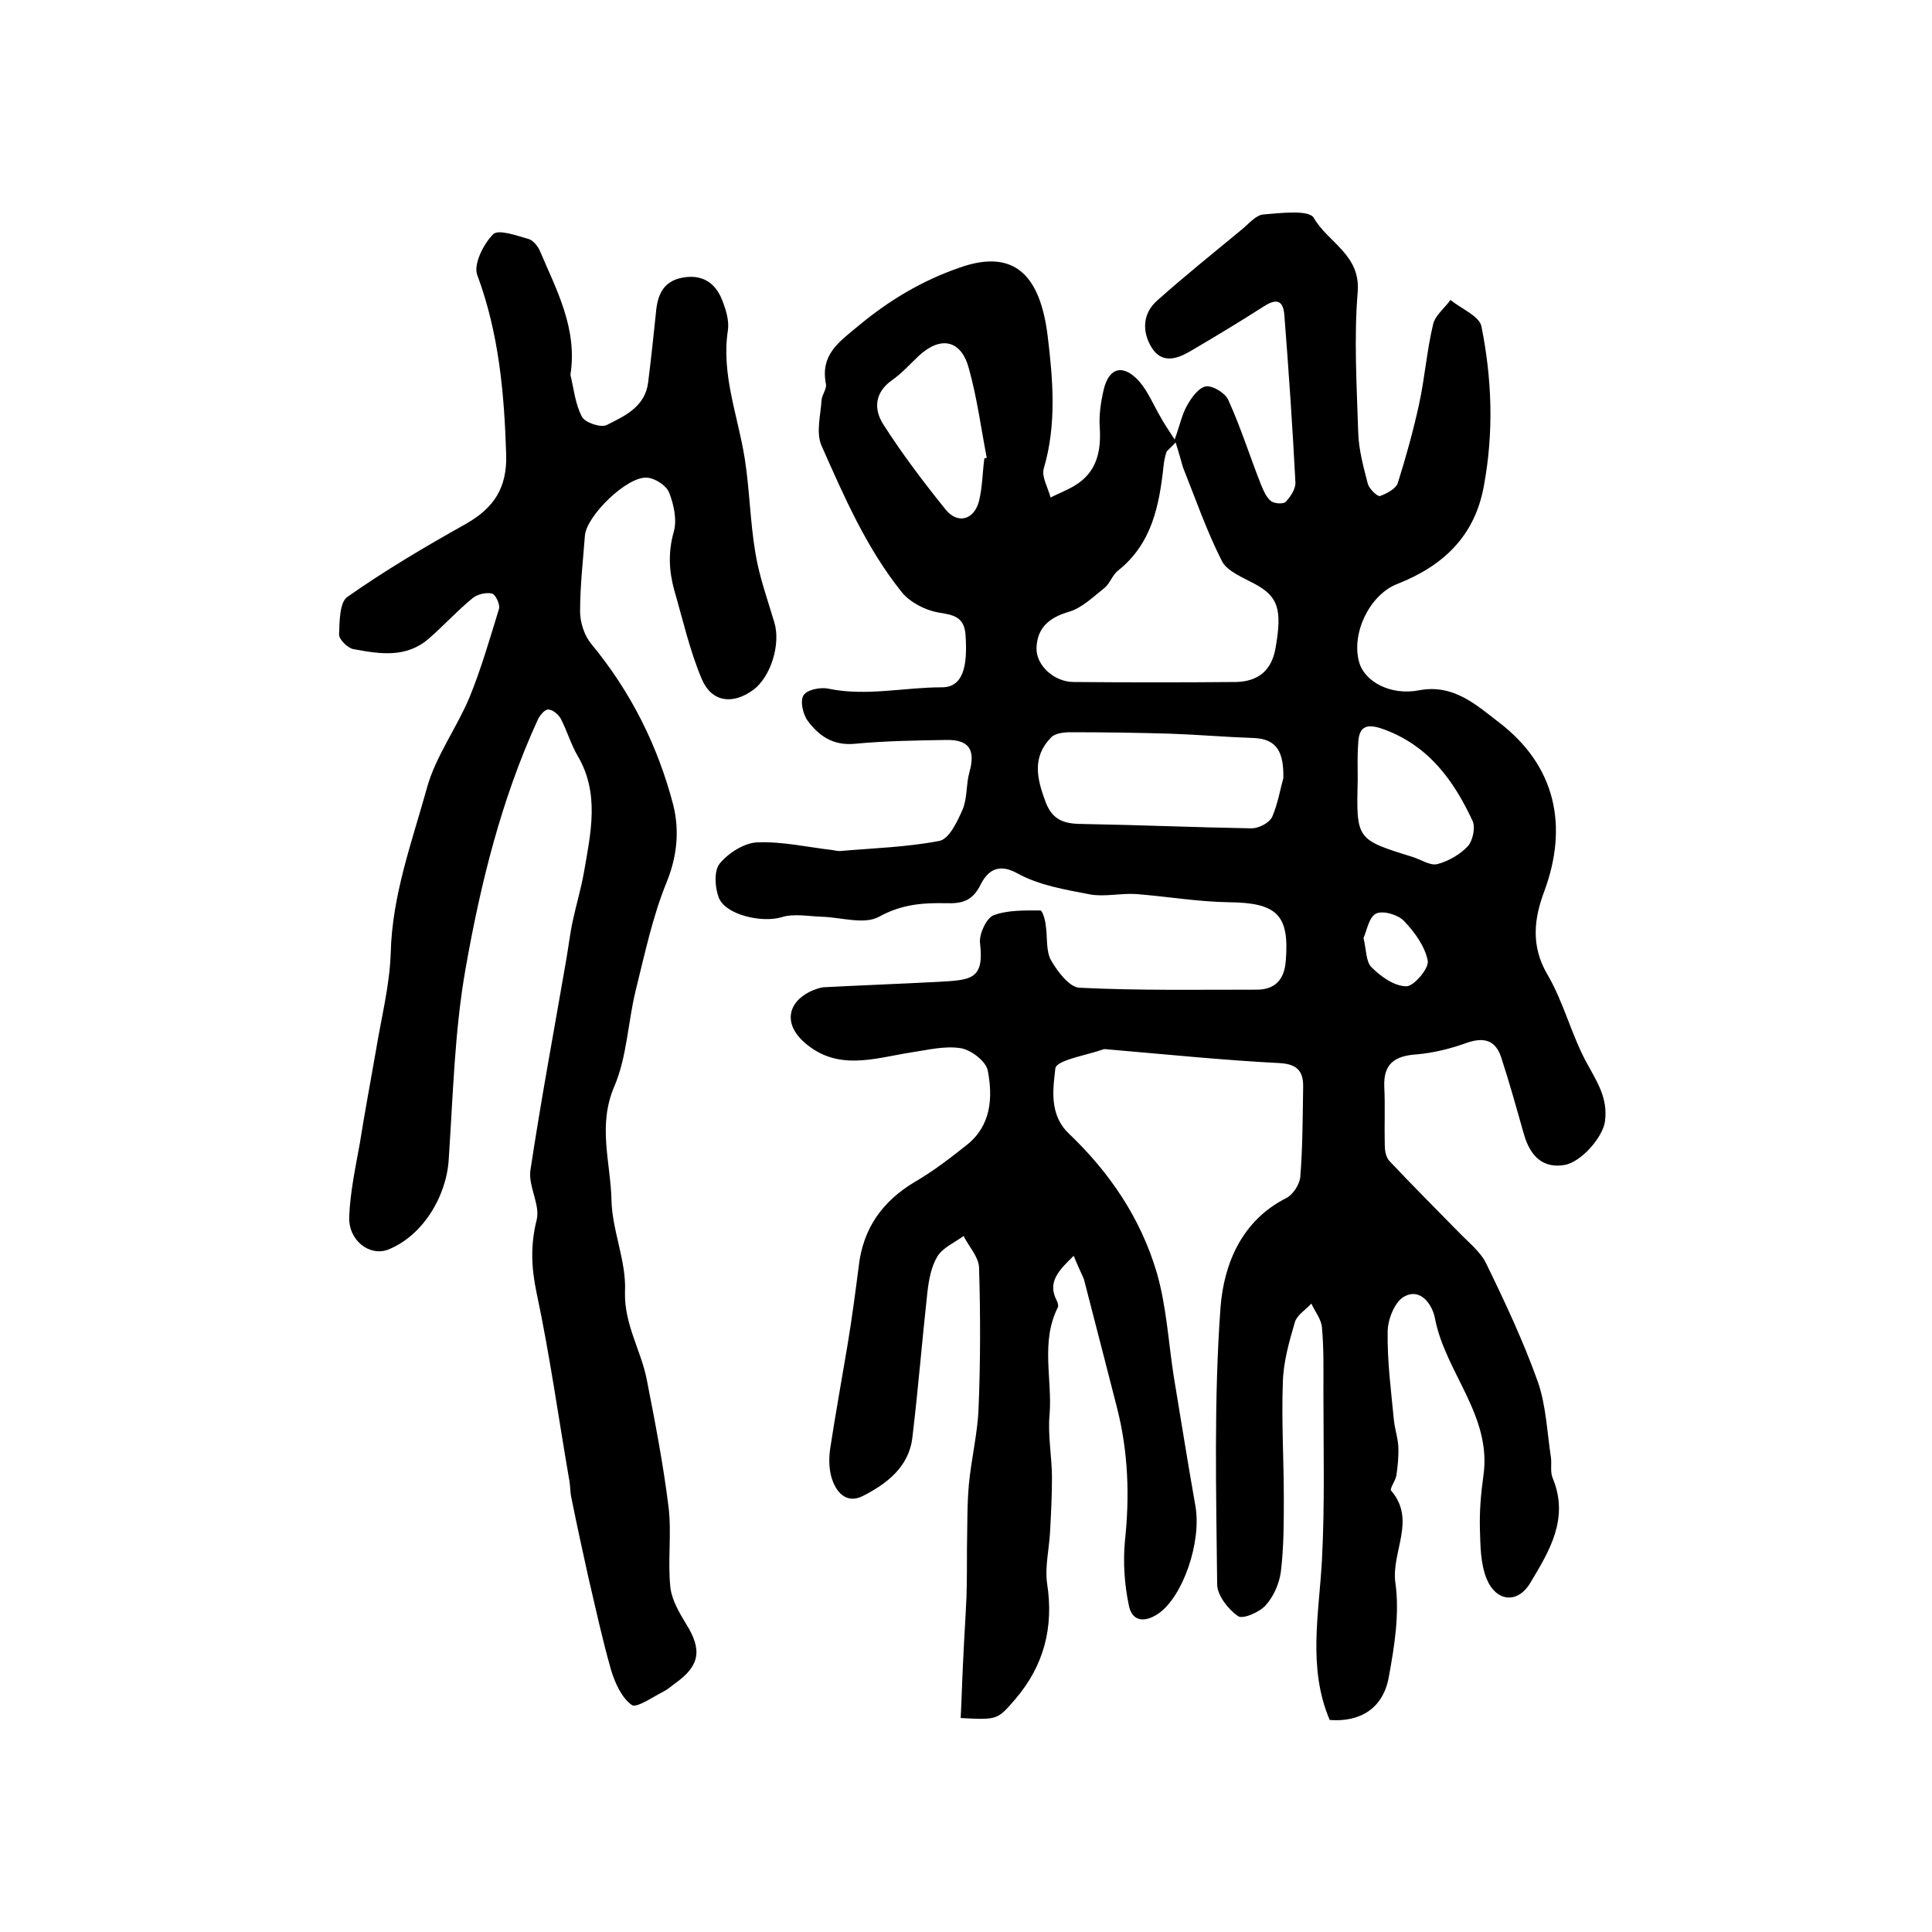 <?xml version="1.0" encoding="utf-8"?>
<!-- Generator: Adobe Illustrator 22.0.0, SVG Export Plug-In . SVG Version: 6.00 Build 0)  -->
<svg version="1.1" id="图层_1" xmlns="http://www.w3.org/2000/svg" xmlns:xlink="http://www.w3.org/1999/xlink" x="0px" y="0px"
	 viewBox="0 0 400 400" style="enable-background:new 0 0 400 400;" xml:space="preserve">
<style type="text/css">
	.st0{fill:#FFFFFF;}
</style>
<g>
	
	<path d="M222.3,260c-3.2,3.1-5.5,5.5-3.5,9.3c0.2,0.4,0.4,1.1,0.2,1.4c-3.6,7.2-1.1,14.8-1.7,22.2c-0.4,4.3,0.5,8.7,0.5,13.1
		c0,3.7-0.2,7.5-0.4,11.2c-0.2,3.6-1.1,7.3-0.6,10.7c1.4,9.1-0.7,17-6.6,23.9c-3.7,4.3-3.7,4.3-11.3,3.9c0.2-3.9,0.3-7.8,0.5-11.7
		c0.2-4.5,0.5-8.9,0.7-13.4c0.1-3.4,0.1-6.7,0.1-10.1c0.1-4.4,0-8.8,0.4-13.2c0.5-5.3,1.8-10.5,2-15.7c0.4-9.7,0.4-19.5,0.1-29.2
		c-0.1-2.2-2.1-4.3-3.2-6.5c-1.9,1.4-4.3,2.4-5.4,4.2c-1.3,2.1-1.8,4.9-2.1,7.5c-1.1,10-1.9,20-3.1,30c-0.7,6.1-5.3,9.6-10.2,12.1
		c-3.5,1.8-5.7-0.8-6.6-4c-0.5-1.9-0.5-4-0.2-5.9c1.1-7.2,2.4-14.3,3.6-21.5c0.9-5.4,1.6-10.8,2.3-16.2c0.9-7.8,4.9-13.4,11.6-17.4
		c3.8-2.2,7.3-4.9,10.7-7.6c5.1-4,5.5-9.8,4.4-15.5c-0.4-1.9-3.5-4.3-5.7-4.6c-3.3-0.5-6.8,0.4-10.2,0.9c-7.6,1.2-15.3,4-22.2-2.2
		c-4-3.6-3.5-8,1.3-10.4c0.9-0.4,1.9-0.8,2.8-0.9c7.8-0.4,15.6-0.7,23.4-1.1c7.2-0.4,9.9-0.4,9-8.1c-0.2-1.8,1.3-5.1,2.8-5.7
		c2.9-1.1,6.4-1,9.7-1c0.4,0,1,1.9,1.1,3c0.4,2.5,0,5.3,1.1,7.3c1.3,2.3,3.8,5.6,5.9,5.7c12.2,0.6,24.4,0.4,36.7,0.4
		c3.8,0,5.7-2.1,6-5.9c0.8-9.6-1.8-12.1-11.8-12.2c-6.4-0.1-12.8-1.2-19.2-1.7c-3.1-0.2-6.4,0.6-9.4,0.1c-5.2-1-10.7-1.9-15.2-4.4
		c-4.3-2.4-6.4,0-7.6,2.4c-1.7,3.4-3.9,3.9-7.1,3.8c-4.8-0.1-9.2,0.2-13.9,2.8c-3.1,1.7-7.9,0.1-11.9,0c-2.8-0.1-5.8-0.7-8.3,0.1
		c-3.9,1.2-11.6-0.4-13-4.1c-0.8-2.1-1-5.5,0.2-7c1.8-2.2,5.1-4.3,7.8-4.4c5.2-0.2,10.4,1,15.6,1.6c0.5,0.1,1,0.2,1.5,0.2
		c6.9-0.6,13.8-0.8,20.6-2.1c2-0.4,3.7-4,4.8-6.5c1-2.4,0.7-5.2,1.4-7.7c1.3-4.6,0-6.8-4.8-6.7c-6.3,0.1-12.7,0.2-19,0.8
		c-4.5,0.4-7.4-1.7-9.7-4.8c-1-1.4-1.6-4.2-0.8-5.3c0.7-1.1,3.5-1.7,5.2-1.3c7.8,1.6,15.6-0.3,23.4-0.3c4.2,0,5.4-3.9,4.9-10.9
		c-0.3-3.8-2.6-4.1-5.7-4.6c-2.7-0.5-5.8-2.1-7.5-4.2c-7.3-9.1-11.9-19.7-16.6-30.3c-1.2-2.7-0.2-6.3,0-9.5c0.1-1.1,1.1-2.3,0.9-3.3
		c-1.2-6.1,2.7-8.7,6.8-12.1c6.4-5.3,13.1-9.3,20.9-12c11.6-4.1,16.7,2,18.2,14.1c1.1,9,1.9,18.4-0.8,27.5c-0.5,1.7,0.9,4,1.4,6
		c1.6-0.8,3.4-1.5,4.9-2.4c4.6-2.7,5.6-7,5.3-12c-0.2-2.6,0.2-5.3,0.8-7.9c1.1-4.7,4.1-5.4,7.4-1.7c1.8,2.1,2.9,4.8,4.3,7.2
		c0.7,1.3,1.5,2.5,3,4.8c1.1-3,1.5-5.2,2.6-7.1c0.9-1.6,2.4-3.7,3.9-3.9c1.4-0.2,4,1.4,4.6,2.8c2.6,5.7,4.5,11.8,6.8,17.6
		c0.5,1.2,1.1,2.6,2,3.3c0.7,0.6,2.6,0.7,3.1,0.2c1-1.1,2.1-2.7,2-4.1c-0.6-11.6-1.4-23.2-2.3-34.7c-0.3-3.4-2.1-3.1-4.5-1.5
		c-5,3.2-10,6.2-15.1,9.2c-2.8,1.6-5.8,2.5-7.9-0.9c-2-3.3-1.8-7,1.1-9.6c5.7-5.1,11.7-9.9,17.5-14.7c1.5-1.2,3-3.1,4.6-3.2
		c3.6-0.3,9.4-1,10.4,0.7c2.9,5.1,9.7,7.6,9.1,15.3c-0.8,9.6-0.2,19.4,0.1,29.1c0.1,3.6,1.1,7.2,2,10.7c0.3,1,1.9,2.6,2.5,2.5
		c1.4-0.5,3.3-1.5,3.7-2.7c1.7-5.4,3.2-10.8,4.4-16.3c1.2-5.5,1.6-11.1,2.9-16.5c0.4-1.9,2.4-3.4,3.6-5.1c2.2,1.8,5.9,3.3,6.4,5.4
		c2.2,10.9,2.6,22,0.5,33.2c-1.9,10.4-8.5,16.5-17.9,20.2c-5.7,2.2-9.6,10.2-7.9,16.2c1.1,4,6.5,7,12.5,5.8
		c7.1-1.3,11.8,3.1,16.5,6.7c11.6,8.9,14.4,21.3,9.3,35c-2.1,5.6-2.8,11.3,0.7,17.2c3.4,5.8,5,12.7,8.3,18.6
		c2.1,3.8,4.2,7.1,3.6,11.7c-0.4,3.3-4.9,8.5-8.4,9.1c-4.2,0.7-7-1.5-8.4-6.4c-1.5-5.3-3-10.7-4.7-15.9c-1.2-3.6-3.6-4.2-7.1-3
		c-3.3,1.2-6.9,2.1-10.4,2.4c-4.5,0.3-6.9,1.9-6.7,6.7c0.2,4,0,8,0.1,12c0,1.1,0.2,2.5,0.9,3.3c4.7,5,9.5,9.8,14.3,14.7
		c2,2.1,4.6,4.1,5.8,6.6c3.9,8,7.7,16.1,10.7,24.5c1.7,4.9,1.9,10.4,2.7,15.6c0.2,1.5-0.2,3.1,0.4,4.4c3.4,8.3-0.7,15-4.6,21.5
		c-2.6,4.5-7.1,4.1-9.1-0.7c-1.3-3.2-1.3-6.9-1.4-10.4c-0.1-3.6,0.2-7.2,0.7-10.8c1.9-12.5-7.8-21.4-10-32.7
		c-0.5-2.8-2.9-6.4-6.3-4.6c-2,1-3.5,4.8-3.5,7.3c-0.1,6.1,0.7,12.2,1.3,18.4c0.2,1.8,0.8,3.6,0.9,5.3c0.1,2-0.1,4.1-0.4,6.1
		c-0.2,1.1-1.4,2.7-1.1,3.1c5.3,6.1,0,12.7,0.9,19.1c0.9,6.4-0.2,13.2-1.4,19.7c-1.2,6.3-5.9,9.2-12.2,8.7
		c-4.6-10.8-2.2-22-1.6-33.2c0.6-11.5,0.3-23.1,0.3-34.6c0-4.5,0.1-9-0.3-13.4c-0.1-1.7-1.4-3.3-2.2-5c-1.2,1.3-2.9,2.3-3.4,3.8
		c-1.2,4.1-2.4,8.3-2.5,12.5c-0.3,8,0.2,16,0.2,24c0,5,0,10.1-0.6,15.1c-0.3,2.5-1.5,5.2-3.1,7c-1.3,1.5-4.8,3-5.8,2.3
		c-2-1.4-4.3-4.3-4.3-6.6c-0.2-19.1-0.7-38.3,0.7-57.4c0.7-8.8,4.3-17.9,13.7-22.6c1.3-0.7,2.6-2.7,2.8-4.2
		c0.5-6.1,0.5-12.3,0.6-18.5c0.1-3.2-0.9-5-4.9-5.2c-11.7-0.6-23.4-1.8-35.1-2.8c-0.5,0-1.1-0.2-1.5,0c-3.4,1.2-9.6,2.2-9.8,3.9
		c-0.5,4.3-1.3,9.6,2.8,13.5c8.5,8.1,14.9,17.6,18.2,28.8c2,6.9,2.4,14.3,3.5,21.4c1.5,9,2.9,17.9,4.5,26.9
		c1.3,7.5-2.6,18.8-7.7,22.3c-3,2-5.5,1.5-6.1-1.8c-0.9-4.3-1.2-8.9-0.8-13.2c1-9.3,0.7-18.4-1.6-27.5c-2.3-9-4.6-17.9-6.9-26.8
		C223.7,263.2,223.1,262,222.3,260z M243.4,91.6c-1.2,1.3-1.7,1.6-1.9,2c-0.3,0.9-0.5,1.9-0.6,2.9c-0.9,8.2-2.4,16.1-9.5,21.7
		c-1.1,0.9-1.6,2.6-2.7,3.5c-2.4,1.9-4.7,4.2-7.5,5c-4.1,1.2-6.5,3.4-6.6,7.5c-0.1,3.5,3.6,7,7.7,7c11.2,0.1,22.4,0.1,33.6,0
		c4.5-0.1,7.4-2.3,8.2-7.1c1.4-8,0.5-10.6-4.3-13.2c-2.4-1.3-5.7-2.6-6.8-4.7c-3.2-6.3-5.5-13-8.1-19.5
		C244.5,95.3,244.1,93.8,243.4,91.6z M265.7,161.1c0.1-5.2-1.2-8.1-6.1-8.3c-5.8-0.2-11.6-0.7-17.3-0.9c-6.9-0.2-13.8-0.3-20.6-0.3
		c-1.4,0-3.3,0.2-4.1,1.1c-4,4.1-2.9,8.6-1.1,13.4c1.5,3.9,4.1,4.5,7.8,4.5c11.6,0.2,23.2,0.7,34.8,0.9c1.5,0,3.7-1.1,4.3-2.4
		C264.6,166.3,265.1,163.2,265.7,161.1z M203.8,94.9c0.2,0,0.3-0.1,0.5-0.1c-1.2-6.2-2-12.4-3.7-18.5c-1.6-6-5.9-6.8-10.4-2.6
		c-1.8,1.7-3.5,3.6-5.5,5c-3.7,2.6-3.8,6.1-1.8,9.2c3.9,6.1,8.3,11.9,12.8,17.5c2.5,3.2,6,2.3,7-1.7
		C203.4,100.9,203.4,97.9,203.8,94.9z M281.1,161.5c-0.3,12.3-0.3,12.3,11.3,15.9c1.7,0.5,3.7,1.9,5.2,1.5c2.3-0.6,4.7-2,6.3-3.7
		c1-1.1,1.6-3.8,1-5.2c-3.9-8.4-9.1-15.6-18.4-19c-3.3-1.2-5.2-0.9-5.3,3C281,156.5,281.1,159,281.1,161.5z M282.3,194.2
		c0.6,2.5,0.5,5,1.7,6.1c1.9,1.9,4.7,3.9,7.2,3.9c1.5,0,4.7-3.7,4.4-5.3c-0.6-3-2.7-5.9-4.9-8.2c-1.2-1.3-4.2-2.2-5.7-1.6
		C283.4,189.8,283,192.7,282.3,194.2z"/>
	<path d="M118.1,77.6c0.7,2.9,1,6.1,2.4,8.7c0.6,1.2,3.9,2.3,5.1,1.7c3.8-1.9,8-3.8,8.6-8.9c0.6-4.8,1.1-9.5,1.6-14.3
		c0.3-3.6,1.4-6.5,5.4-7.3c4.1-0.8,6.9,1,8.3,4.6c0.8,2,1.5,4.3,1.2,6.3c-1.4,9.2,2.1,17.7,3.5,26.6c1,6.4,1.1,13,2.2,19.5
		c0.8,4.9,2.5,9.6,3.9,14.3c1.4,4.5-0.7,11.3-4.3,14c-4.2,3.1-8.6,2.7-10.7-2.2c-2.5-5.9-3.9-12.2-5.7-18.4c-1.1-4-1.3-7.9-0.1-12.1
		c0.7-2.5,0-5.7-1-8.2c-0.6-1.4-2.9-2.9-4.5-3c-4.1-0.4-12.6,7.9-12.9,12c-0.4,5.2-1,10.5-1,15.7c0,2.3,0.9,5,2.3,6.7
		c8.2,9.9,13.8,21.1,17,33.4c1.3,5.3,0.8,10.6-1.4,16c-2.9,7.1-4.5,14.8-6.4,22.4c-1.6,6.6-1.8,13.7-4.4,19.8
		c-3.5,8.1-0.8,15.7-0.6,23.5c0.1,6.3,3.1,12.7,2.8,19c-0.2,6.8,3.3,12.1,4.5,18.2c1.7,8.7,3.4,17.4,4.5,26.3
		c0.7,5.5-0.2,11.3,0.4,16.8c0.3,2.6,1.9,5.3,3.3,7.6c3.3,5.3,2.8,8.6-2.3,12.2c-0.8,0.6-1.6,1.3-2.4,1.7c-2.2,1.1-5.6,3.5-6.6,2.8
		c-2.1-1.5-3.5-4.6-4.3-7.3c-1.8-6.3-3.2-12.8-4.7-19.2c-1.2-5.4-2.4-10.9-3.5-16.4c-0.3-1.3-0.2-2.7-0.5-4
		c-2.2-12.8-4-25.7-6.7-38.4c-1.1-5.2-1.3-9.9,0-15.1c0.8-3.1-1.7-6.9-1.3-10.2c2.2-14.6,4.9-29,7.4-43.5c0.5-2.8,0.8-5.6,1.4-8.3
		c0.7-3.3,1.7-6.6,2.3-10c1.4-8.1,3.3-16.3-1.3-24.1c-1.4-2.4-2.2-5.2-3.5-7.7c-0.5-0.9-1.7-1.9-2.6-1.9c-0.8,0-1.8,1.3-2.2,2.2
		c-7.5,16.4-11.8,33.8-14.9,51.4c-2.3,13-2.6,26.3-3.5,39.6c-0.5,7.8-5.5,15.8-12.5,18.6c-3.8,1.5-8.3-1.8-8.1-6.8
		c0.2-5.1,1.3-10.2,2.2-15.2c1-6.3,2.2-12.7,3.3-19c1.1-6.8,2.9-13.7,3.1-20.5c0.3-11.9,4.4-22.9,7.5-34.1
		c1.8-6.5,6.1-12.3,8.8-18.7c2.4-5.9,4.2-12.1,6.1-18.3c0.3-0.9-0.7-3-1.4-3.2c-1.2-0.3-3,0.1-4,0.9c-3.2,2.6-6,5.7-9.1,8.4
		c-4.7,4.1-10.2,3.2-15.6,2.2c-1.2-0.2-3-2-3-3c0.1-2.7,0.1-6.7,1.7-7.8c7.8-5.5,16.1-10.4,24.5-15.1c5.8-3.3,8.6-7.4,8.4-14.4
		c-0.4-12.7-1.5-25.1-6-37.2c-0.8-2.2,1.3-6.4,3.3-8.4c1.1-1.1,4.9,0.3,7.4,1c0.9,0.3,1.9,1.5,2.3,2.5C115.2,60,119.6,68,118.1,77.6
		z"/>
	
	
	
	
	
</g>
</svg>
